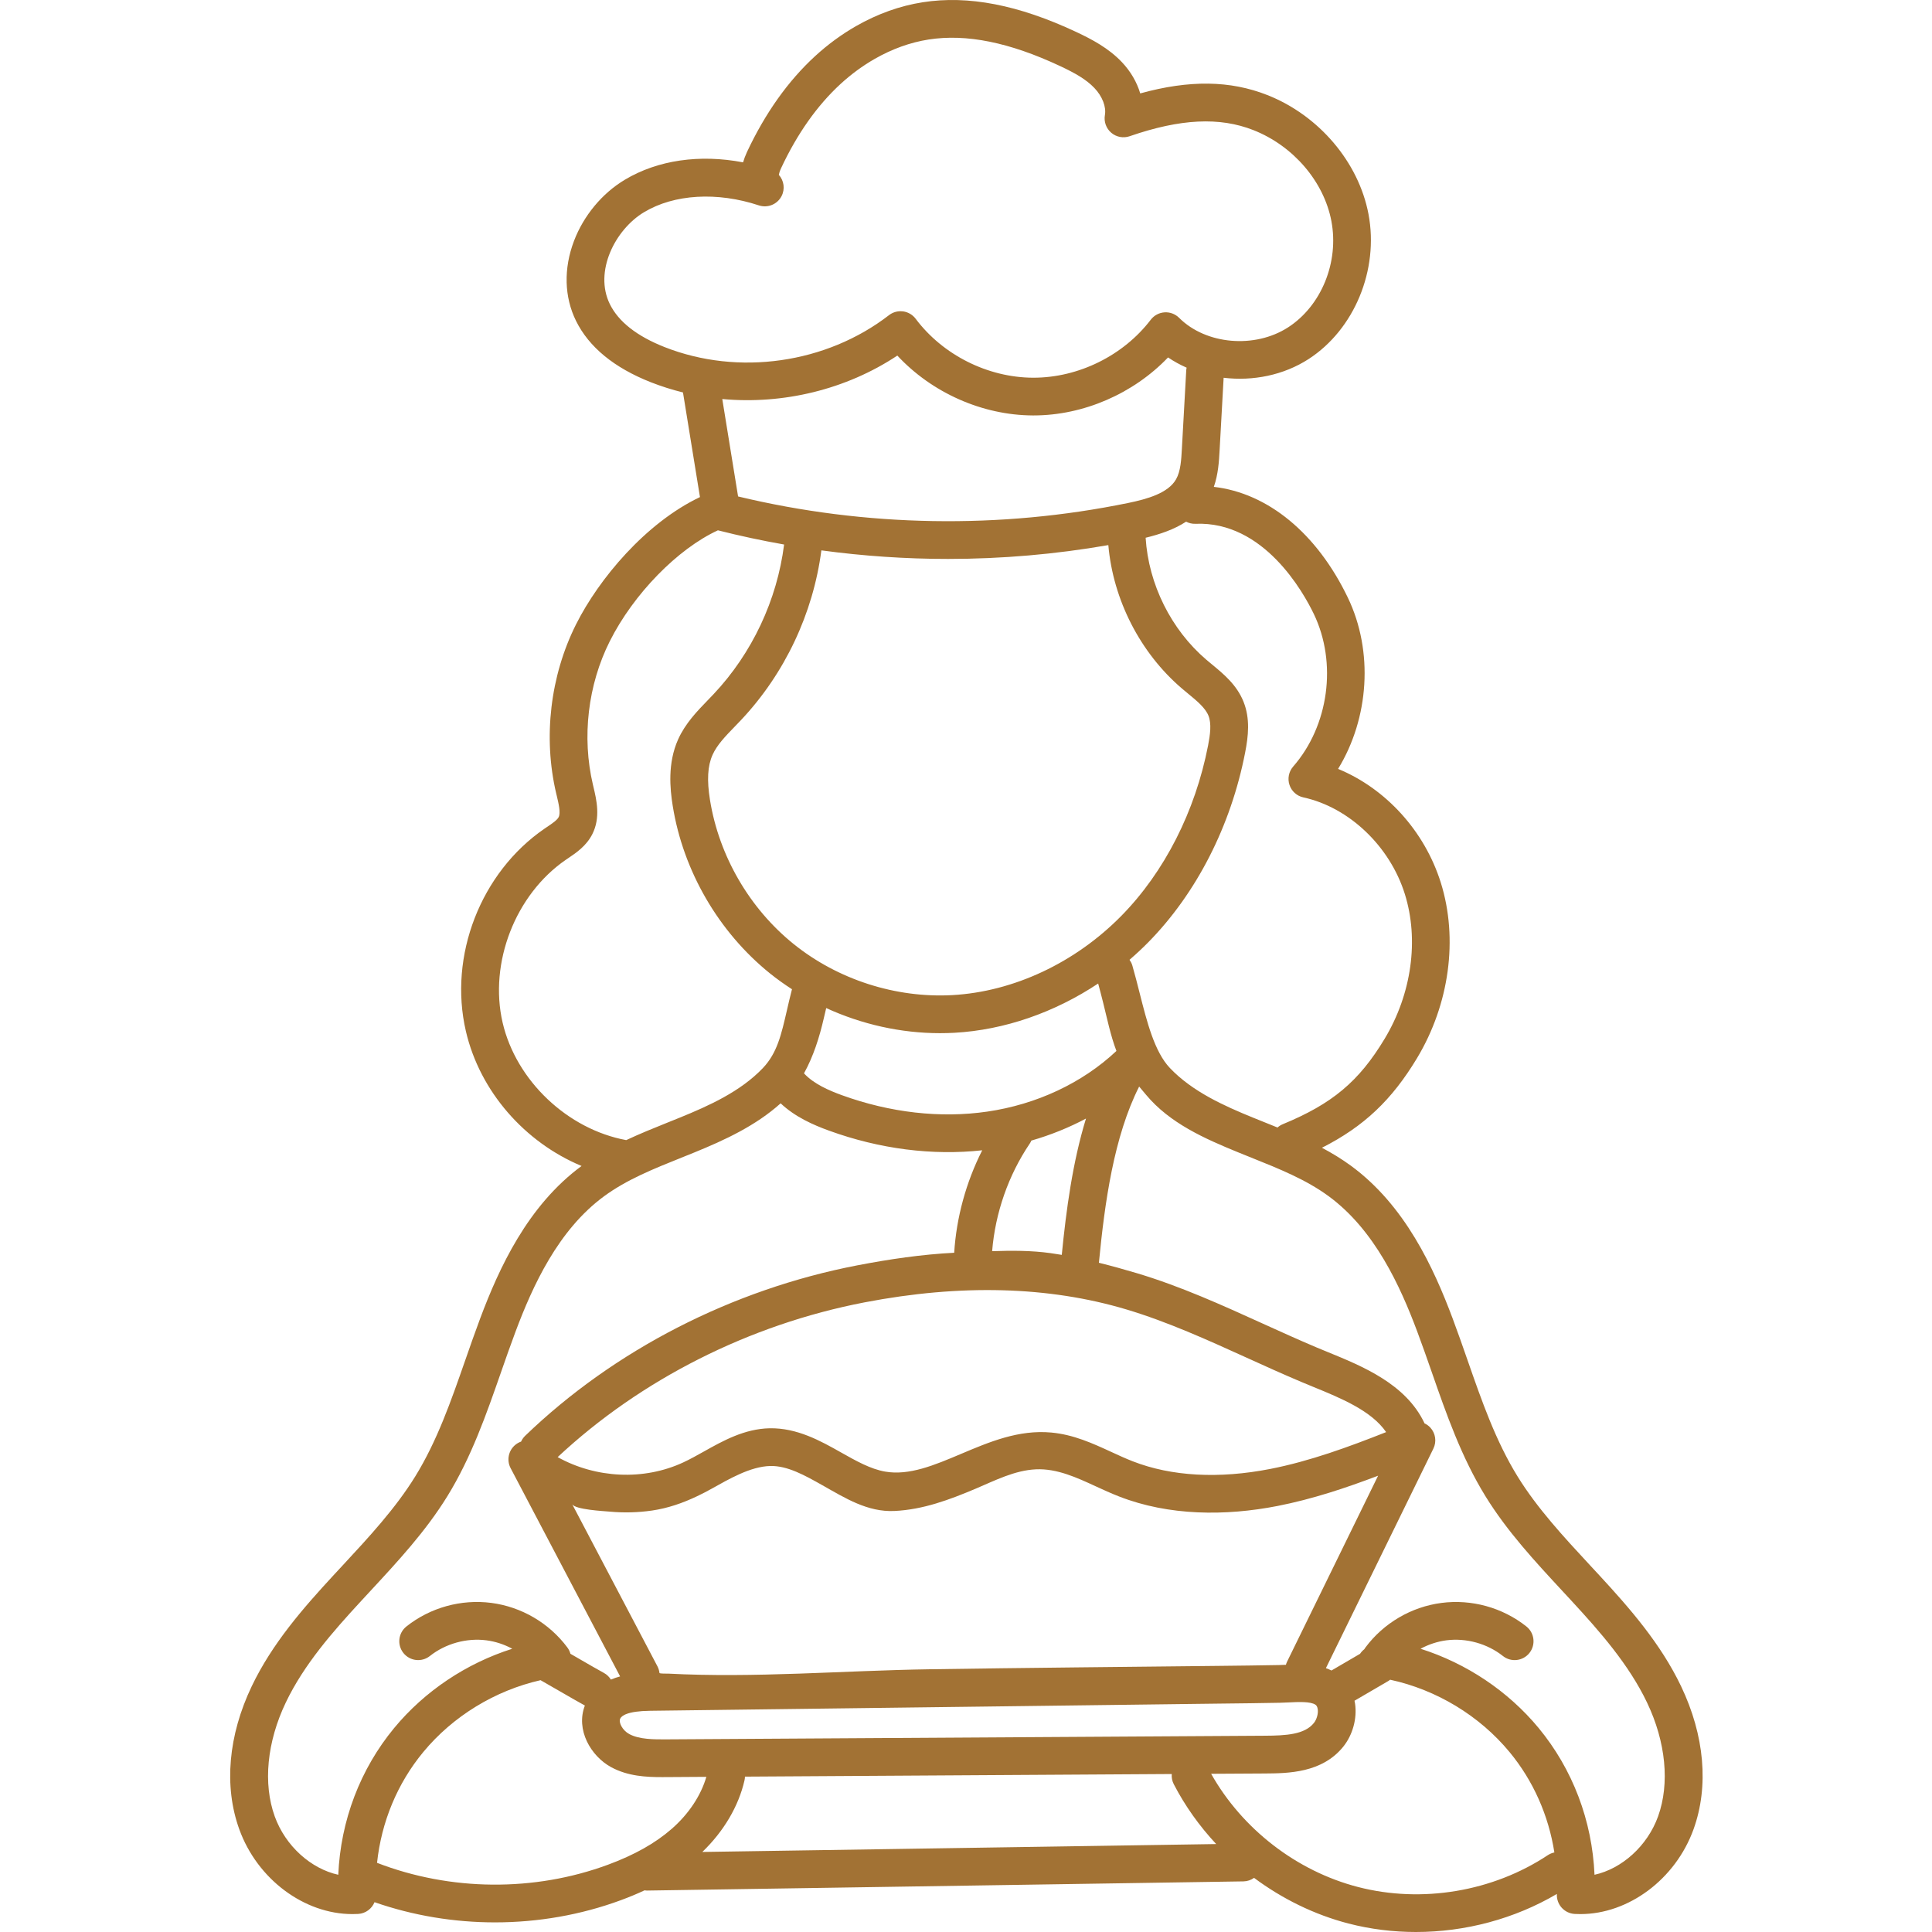 <?xml version="1.0" encoding="UTF-8"?> <svg xmlns="http://www.w3.org/2000/svg" width="100" height="100" viewBox="0 0 100 100" fill="none"> <path d="M87.012 87.279C85.955 85.068 84.347 83.235 82.791 81.548C82.625 81.368 82.459 81.189 82.291 81.009C80.954 79.567 79.571 78.076 78.55 76.421C77.416 74.582 76.706 72.543 75.954 70.386C75.708 69.679 75.453 68.949 75.185 68.234C74.211 65.639 72.734 62.398 69.926 60.34C69.444 59.987 68.94 59.682 68.423 59.408C70.601 58.305 72.045 56.928 73.341 54.776C75.023 51.984 75.484 48.587 74.577 45.689C73.736 43.005 71.722 40.813 69.259 39.798C70.863 37.176 71.101 33.717 69.766 30.938C68.161 27.596 65.62 25.52 62.828 25.2C63.056 24.548 63.095 23.88 63.126 23.318L63.335 19.553C64.845 19.735 66.433 19.425 67.734 18.584C70.103 17.05 71.378 13.966 70.833 11.083C70.324 8.395 68.27 5.975 65.6 4.921C63.679 4.162 61.564 4.131 59.018 4.835C58.846 4.253 58.52 3.69 58.06 3.207C57.381 2.494 56.527 2.039 55.705 1.654C52.715 0.251 50.115 -0.252 47.76 0.117C46.577 0.302 45.416 0.718 44.307 1.352C43.559 1.78 42.846 2.303 42.19 2.905C40.792 4.188 39.606 5.858 38.664 7.867C38.58 8.051 38.512 8.229 38.461 8.403C36.219 7.973 34.046 8.282 32.34 9.304C31.166 10.006 30.208 11.161 29.709 12.473C29.167 13.9 29.204 15.367 29.813 16.605C30.483 17.966 31.787 19.036 33.688 19.785C34.231 19.998 34.787 20.174 35.351 20.313L36.23 25.729C33.417 27.068 30.997 29.964 29.818 32.313C28.481 34.973 28.105 38.162 28.787 41.061L28.817 41.184C28.916 41.601 29.028 42.072 28.916 42.294C28.838 42.45 28.574 42.628 28.32 42.799L28.183 42.892C24.88 45.161 23.206 49.473 24.114 53.376C24.841 56.501 27.168 59.129 30.102 60.351C27.304 62.41 25.829 65.644 24.857 68.234C24.589 68.949 24.334 69.679 24.088 70.386C23.336 72.543 22.626 74.582 21.492 76.421C20.471 78.076 19.088 79.567 17.751 81.009C17.584 81.189 17.417 81.368 17.251 81.548C15.694 83.235 14.087 85.068 13.03 87.279C11.813 89.828 11.582 92.455 12.383 94.678C13.316 97.268 15.746 99.073 18.24 99.073C18.34 99.073 18.44 99.07 18.54 99.065C18.927 99.042 19.247 98.794 19.386 98.457C21.384 99.153 23.503 99.502 25.622 99.502C27.843 99.502 30.065 99.119 32.147 98.349C32.576 98.191 32.98 98.022 33.363 97.843C33.401 97.848 33.438 97.855 33.478 97.855H33.493L64.359 97.38C64.564 97.377 64.754 97.31 64.91 97.198C66.372 98.286 68.034 99.103 69.794 99.56C70.933 99.855 72.111 100 73.29 100C75.838 100 78.391 99.322 80.583 98.031V98.052C80.563 98.583 80.971 99.033 81.502 99.065C81.602 99.07 81.702 99.073 81.802 99.073C84.296 99.073 86.726 97.268 87.659 94.678C88.459 92.455 88.229 89.828 87.012 87.279ZM68.005 31.783C69.221 34.315 68.781 37.561 66.934 39.677C66.707 39.938 66.634 40.298 66.743 40.626C66.851 40.954 67.125 41.2 67.462 41.273C69.828 41.788 71.938 43.798 72.713 46.272C73.457 48.645 73.066 51.447 71.668 53.768C70.337 55.978 68.955 57.136 66.388 58.192C66.288 58.234 66.201 58.292 66.124 58.36C65.913 58.274 65.704 58.19 65.495 58.106C65.276 58.019 65.057 57.93 64.838 57.841C63.374 57.244 61.716 56.505 60.553 55.279C59.758 54.442 59.367 52.898 58.989 51.405C58.869 50.931 58.745 50.443 58.608 49.968C58.576 49.86 58.524 49.765 58.464 49.679C58.798 49.39 59.123 49.089 59.435 48.772C61.932 46.233 63.712 42.745 64.448 38.953C64.613 38.107 64.716 37.202 64.365 36.323C64.017 35.45 63.336 34.889 62.736 34.394C62.637 34.313 62.539 34.232 62.443 34.15C60.612 32.587 59.447 30.236 59.298 27.834C60.026 27.657 60.764 27.411 61.392 27.002C61.537 27.076 61.7 27.119 61.874 27.112C65.409 26.963 67.461 30.65 68.005 31.783ZM66.618 86.01C66.592 86.062 66.574 86.115 66.559 86.169C66.435 86.175 66.315 86.181 66.204 86.183C65.186 86.202 64.168 86.214 63.15 86.225C58.195 86.28 53.14 86.324 48.147 86.4C43.653 86.468 39.069 86.861 34.58 86.626C34.547 86.625 34.139 86.636 34.134 86.591C34.12 86.476 34.088 86.362 34.032 86.254C34.032 86.254 29.615 77.855 29.615 77.854C29.765 78.139 31.237 78.212 31.542 78.24C32.277 78.309 33.02 78.291 33.751 78.185C34.57 78.066 35.347 77.795 36.089 77.441C36.337 77.323 36.583 77.196 36.825 77.061C37.714 76.567 38.837 75.901 39.878 75.879C40.762 75.863 41.644 76.356 42.576 76.881C43.745 77.54 44.905 78.274 46.297 78.208C47.784 78.138 49.143 77.627 50.501 77.054C51.497 76.632 52.519 76.102 53.622 76.052C54.713 76.002 55.748 76.486 56.716 76.932C57.105 77.111 57.508 77.296 57.925 77.458C60.507 78.465 63.435 78.476 66.129 77.948C67.924 77.596 69.652 77.02 71.33 76.383L66.618 86.01ZM68.007 89.181C67.527 89.78 66.57 89.835 65.461 89.841L34.515 90.029C33.848 90.033 33.091 90.037 32.568 89.753C32.213 89.561 32.011 89.149 32.1 88.959C32.169 88.812 32.461 88.565 33.646 88.55L61.853 88.194L63.172 88.178C64.195 88.167 65.218 88.155 66.241 88.135C66.383 88.132 66.537 88.126 66.696 88.117C67.177 88.093 67.835 88.059 68.088 88.237C68.115 88.255 68.182 88.303 68.206 88.466C68.239 88.695 68.155 88.996 68.007 89.181ZM65.753 76.031C63.092 76.553 60.631 76.418 58.634 75.638C58.272 75.497 57.912 75.333 57.532 75.157C56.566 74.712 55.567 74.253 54.414 74.148C52.723 73.992 51.207 74.635 49.74 75.255C48.362 75.838 47.06 76.388 45.81 76.169C45.055 76.037 44.317 75.62 43.535 75.18C42.468 74.578 41.26 73.903 39.837 73.927C38.533 73.954 37.42 74.577 36.439 75.127C36.069 75.334 35.72 75.529 35.37 75.692C33.318 76.648 30.831 76.516 28.864 75.42C33.169 71.398 38.789 68.558 44.749 67.41C49.726 66.453 54.285 66.576 58.301 67.776C60.425 68.411 62.51 69.359 64.526 70.274C65.456 70.697 66.418 71.133 67.38 71.538C67.577 71.622 67.781 71.706 67.99 71.791C69.405 72.369 70.988 73.019 71.746 74.126C69.796 74.898 67.794 75.631 65.753 76.031ZM54.957 64.952C54.763 64.919 54.57 64.889 54.378 64.862C53.375 64.723 52.364 64.726 51.353 64.761C51.512 62.788 52.193 60.828 53.299 59.193C53.333 59.142 53.36 59.09 53.384 59.036C54.372 58.752 55.322 58.369 56.211 57.896C55.518 60.149 55.187 62.623 54.957 64.952ZM51.099 57.537C48.679 57.889 46.077 57.594 43.574 56.686C42.911 56.444 42.116 56.104 41.615 55.556C42.104 54.673 42.416 53.679 42.639 52.708C42.68 52.533 42.721 52.356 42.764 52.177C44.606 53.022 46.632 53.477 48.656 53.477C48.903 53.477 49.151 53.47 49.397 53.457C51.987 53.313 54.578 52.41 56.841 50.907C56.929 51.23 57.013 51.561 57.095 51.884C57.307 52.725 57.477 53.585 57.786 54.397C56.03 56.051 53.657 57.166 51.099 57.537ZM49.071 28.93C51.852 28.93 54.632 28.69 57.367 28.214C57.614 31.045 59.015 33.791 61.174 35.635C61.279 35.725 61.386 35.813 61.494 35.902C61.954 36.281 62.389 36.639 62.551 37.047C62.715 37.459 62.638 38.028 62.531 38.581C61.867 42.001 60.272 45.133 58.042 47.403C55.65 49.836 52.461 51.331 49.29 51.507C46.359 51.667 43.365 50.704 41.078 48.862C38.792 47.02 37.214 44.301 36.748 41.401C36.584 40.383 36.626 39.644 36.88 39.075C37.11 38.557 37.558 38.096 38.032 37.607C38.142 37.492 38.253 37.379 38.361 37.264C40.62 34.864 42.088 31.753 42.514 28.487C44.685 28.781 46.878 28.93 49.071 28.93ZM38.203 25.696L37.385 20.654C40.542 20.945 43.8 20.161 46.446 18.405C48.231 20.324 50.838 21.492 53.458 21.503H53.494C56.085 21.503 58.668 20.373 60.458 18.501C60.761 18.707 61.084 18.882 61.42 19.031C61.412 19.073 61.402 19.114 61.4 19.158L61.175 23.21C61.144 23.79 61.111 24.39 60.872 24.809C60.465 25.523 59.393 25.828 58.398 26.033C51.762 27.398 44.794 27.28 38.203 25.696ZM34.404 17.967C32.969 17.402 32.014 16.653 31.566 15.742C30.736 14.058 31.837 11.88 33.342 10.979C34.9 10.047 37.119 9.917 39.28 10.631C39.735 10.781 40.233 10.578 40.453 10.152C40.643 9.785 40.579 9.347 40.312 9.05C40.326 8.975 40.359 8.854 40.434 8.695C41.266 6.918 42.301 5.453 43.51 4.343C44.06 3.839 44.653 3.403 45.277 3.047C46.178 2.531 47.116 2.195 48.062 2.046C50.02 1.74 52.249 2.19 54.876 3.422C55.626 3.774 56.214 4.101 56.645 4.554C57.057 4.987 57.266 5.525 57.189 5.96C57.13 6.3 57.255 6.647 57.519 6.872C57.782 7.096 58.144 7.164 58.471 7.051C61.092 6.144 63.129 6.044 64.882 6.737C66.944 7.552 68.526 9.4 68.913 11.446C69.315 13.57 68.394 15.83 66.673 16.943C64.949 18.059 62.418 17.838 61.031 16.451C60.831 16.251 60.554 16.148 60.275 16.167C59.994 16.186 59.734 16.325 59.563 16.549C58.149 18.402 55.827 19.55 53.495 19.55C53.486 19.55 53.476 19.55 53.466 19.55C51.125 19.54 48.798 18.372 47.394 16.499C47.237 16.29 47.002 16.153 46.744 16.117C46.7 16.112 46.656 16.109 46.612 16.109C46.397 16.109 46.187 16.18 46.015 16.312C42.774 18.819 38.216 19.468 34.404 17.967ZM26.016 52.933C25.298 49.844 26.674 46.298 29.288 44.502L29.414 44.417C29.831 44.135 30.351 43.784 30.659 43.175C31.094 42.315 30.876 41.399 30.717 40.731L30.689 40.613C30.11 38.153 30.428 35.447 31.563 33.189C32.792 30.743 35.075 28.408 37.159 27.449C38.29 27.736 39.433 27.981 40.585 28.184C40.22 31.065 38.929 33.81 36.939 35.925C36.838 36.033 36.733 36.14 36.63 36.247C36.085 36.809 35.467 37.447 35.095 38.281C34.55 39.504 34.677 40.824 34.82 41.711C35.361 45.081 37.196 48.241 39.853 50.383C40.218 50.677 40.599 50.948 40.993 51.203C40.897 51.572 40.815 51.926 40.736 52.27C40.438 53.568 40.223 54.506 39.49 55.279C38.326 56.504 36.668 57.244 35.204 57.841C34.986 57.93 34.766 58.018 34.547 58.106C33.839 58.39 33.12 58.681 32.413 59.012C29.381 58.453 26.715 55.937 26.016 52.933ZM17.509 97.038C16.097 96.727 14.774 95.553 14.22 94.016C13.607 92.313 13.816 90.165 14.793 88.121C15.732 86.154 17.231 84.45 18.687 82.873C18.852 82.694 19.016 82.516 19.182 82.337C20.583 80.826 22.033 79.264 23.154 77.446C24.4 75.426 25.178 73.189 25.932 71.028C26.175 70.332 26.425 69.614 26.686 68.92C27.564 66.579 28.879 63.668 31.271 61.915C32.443 61.055 33.819 60.503 35.275 59.919C35.497 59.83 35.72 59.74 35.942 59.65C37.531 59.002 39.117 58.265 40.406 57.108C41.157 57.817 42.107 58.231 42.907 58.521C45.528 59.473 48.258 59.821 50.839 59.539C50.006 61.184 49.503 63.012 49.389 64.842C47.706 64.928 46.033 65.175 44.38 65.493C37.902 66.74 31.794 69.874 27.181 74.318C27.09 74.406 27.021 74.508 26.971 74.617C26.865 74.654 26.765 74.709 26.674 74.784C26.316 75.078 26.214 75.583 26.43 75.993L32.097 86.771C31.937 86.814 31.776 86.868 31.619 86.935C31.532 86.795 31.413 86.674 31.257 86.59C30.997 86.45 30.475 86.149 29.971 85.857C29.818 85.769 29.668 85.683 29.526 85.6C29.494 85.484 29.441 85.372 29.366 85.272C28.426 84.01 26.992 83.169 25.432 82.966C23.871 82.763 22.269 83.207 21.037 84.185C20.614 84.52 20.544 85.135 20.879 85.557C21.214 85.979 21.828 86.05 22.25 85.715C23.06 85.073 24.155 84.769 25.178 84.903C25.643 84.963 26.099 85.114 26.515 85.339C24.145 86.09 21.985 87.527 20.403 89.441C18.64 91.574 17.631 94.238 17.509 97.038ZM34.766 94.663C33.919 95.403 32.842 96.01 31.47 96.517C27.652 97.928 23.312 97.887 19.516 96.42C19.742 94.303 20.565 92.31 21.909 90.685C23.445 88.827 25.626 87.5 27.979 86.966C28.256 87.122 28.628 87.338 28.993 87.549C29.501 87.842 29.978 88.118 30.273 88.278C29.79 89.534 30.577 90.894 31.635 91.469C32.502 91.94 33.452 91.983 34.259 91.983C34.35 91.983 34.44 91.982 34.527 91.982L36.561 91.969C36.277 92.942 35.65 93.89 34.766 94.663ZM36.352 95.857C37.459 94.794 38.229 93.491 38.535 92.152C38.55 92.087 38.557 92.022 38.559 91.958L60.65 91.823C60.635 91.999 60.667 92.181 60.754 92.349C61.337 93.477 62.083 94.518 62.95 95.448L36.352 95.857ZM80.118 96.021C77.27 97.911 73.593 98.527 70.284 97.669C67.107 96.845 64.298 94.668 62.688 91.811L65.473 91.795C66.651 91.787 68.431 91.776 69.532 90.401C70.016 89.797 70.248 88.95 70.139 88.189C70.132 88.135 70.12 88.083 70.109 88.03L71.865 87.005C71.897 86.986 71.926 86.964 71.955 86.942C74.349 87.459 76.573 88.799 78.133 90.685C79.362 92.171 80.154 93.967 80.454 95.882C80.338 95.907 80.224 95.952 80.118 96.021ZM85.822 94.016C85.268 95.553 83.945 96.727 82.532 97.038C82.41 94.237 81.402 91.574 79.639 89.441C78.057 87.527 75.896 86.09 73.527 85.339C73.943 85.115 74.399 84.964 74.863 84.903C75.887 84.769 76.982 85.073 77.792 85.716C78.213 86.05 78.828 85.979 79.163 85.558C79.498 85.135 79.428 84.521 79.005 84.185C77.772 83.207 76.171 82.763 74.61 82.967C73.05 83.17 71.616 84.01 70.676 85.272C70.653 85.302 70.634 85.333 70.615 85.365C70.531 85.431 70.456 85.51 70.397 85.6L68.917 86.465C68.823 86.418 68.726 86.378 68.629 86.343L74.191 74.981C74.369 74.618 74.305 74.183 74.029 73.887C73.942 73.794 73.84 73.723 73.729 73.671C73.724 73.66 73.722 73.65 73.718 73.639C72.756 71.63 70.523 70.717 68.729 69.984C68.526 69.9 68.329 69.82 68.138 69.74C67.201 69.344 66.252 68.913 65.334 68.497C63.258 67.554 61.111 66.579 58.861 65.905C58.218 65.713 57.552 65.527 56.879 65.36C57.181 62.234 57.654 58.83 58.962 56.24C59.079 56.379 59.197 56.519 59.319 56.665C60.543 58.136 62.35 58.935 64.1 59.65C64.322 59.74 64.545 59.83 64.767 59.919C66.223 60.503 67.598 61.055 68.771 61.915C71.162 63.668 72.478 66.579 73.356 68.92C73.616 69.614 73.867 70.333 74.11 71.028C74.863 73.19 75.642 75.426 76.888 77.446C78.009 79.264 79.458 80.826 80.859 82.337C81.025 82.516 81.191 82.694 81.355 82.873C82.81 84.45 84.31 86.154 85.249 88.121C86.226 90.165 86.434 92.313 85.822 94.016Z" fill="#A27234"></path> </svg> 